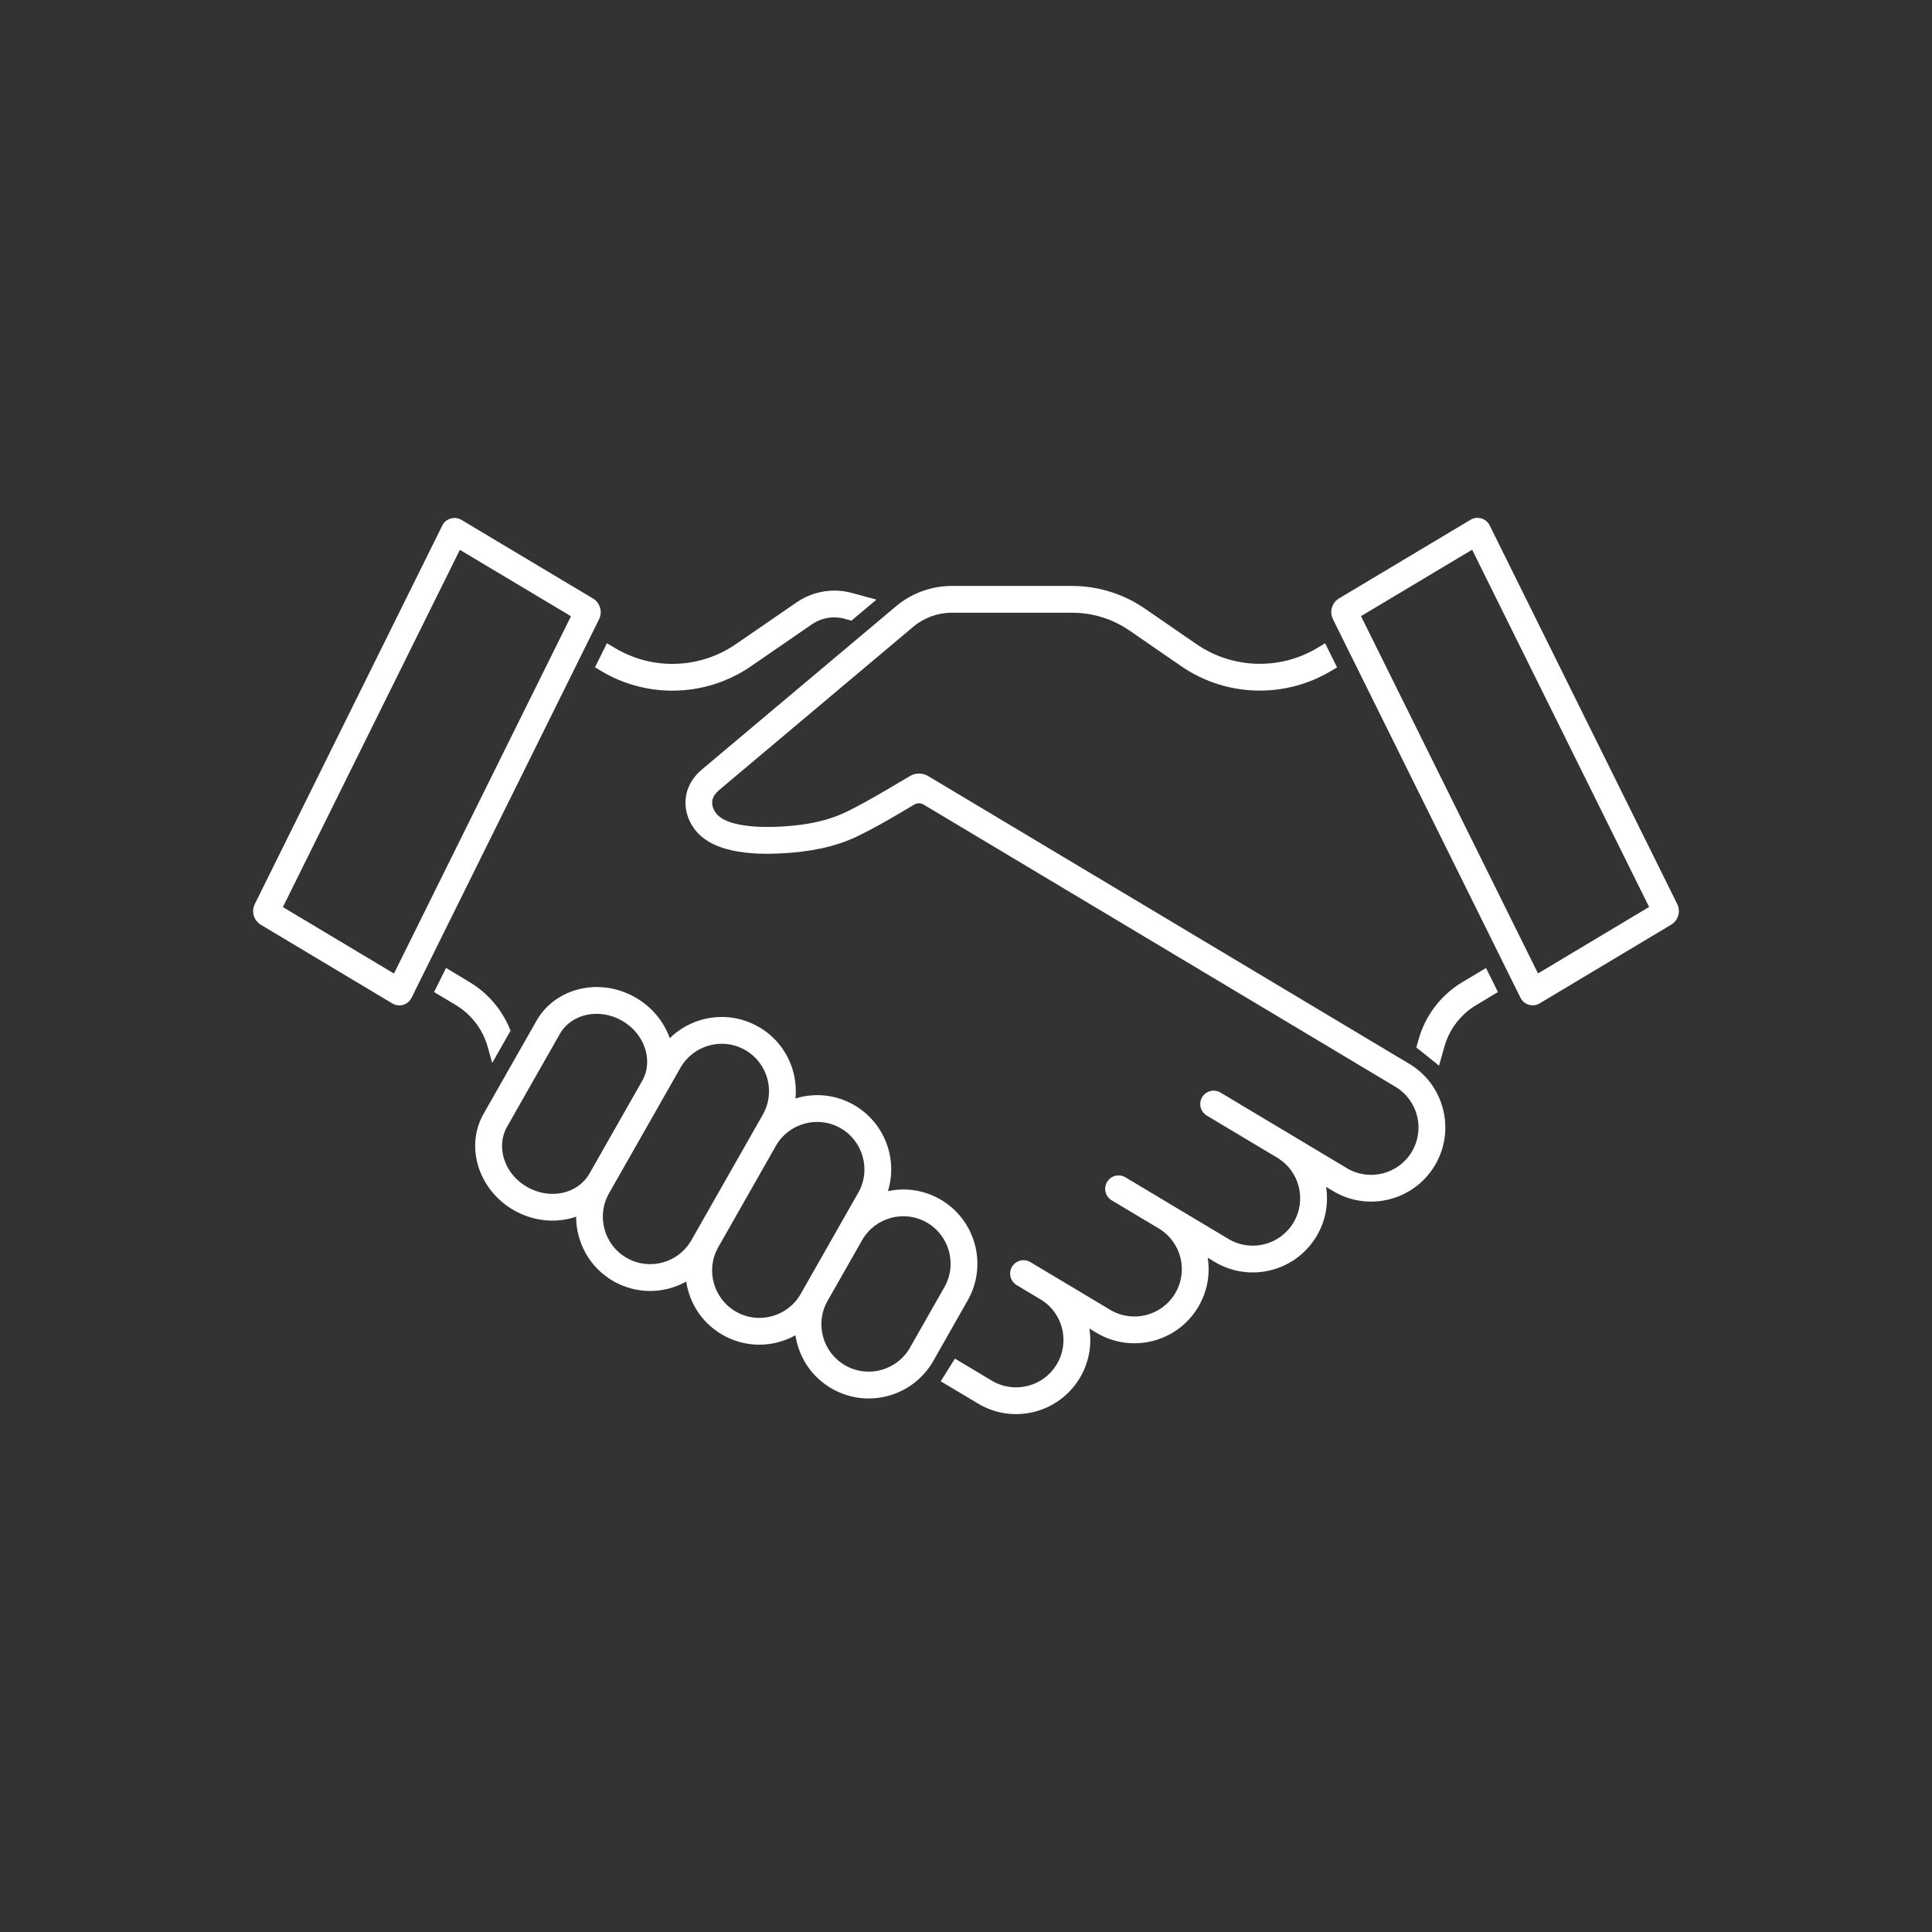 <?xml version="1.0" encoding="utf-8"?>
<!-- Generator: Adobe Illustrator 16.0.0, SVG Export Plug-In . SVG Version: 6.00 Build 0)  -->
<!DOCTYPE svg PUBLIC "-//W3C//DTD SVG 1.1//EN" "http://www.w3.org/Graphics/SVG/1.1/DTD/svg11.dtd">
<svg version="1.1" id="Livello_4" xmlns="http://www.w3.org/2000/svg" xmlns:xlink="http://www.w3.org/1999/xlink" x="0px" y="0px"
	 width="130px" height="130px" viewBox="0 0 130 130" enable-background="new 0 0 130 130" xml:space="preserve">
<rect x="0" y="0" width="130" height="130" fill="#333333" stroke="none"/>
<g>
	<path fill="#FFFFFF" d="M26.509,65.507l-7.474-4.472l11.908-24.038l7.476,4.468L26.509,65.507z M39.899,40.271l-8.847-5.288
		c-0.459-0.273-1.054-0.101-1.291,0.379l-12.616,25.47c-0.249,0.501-0.07,1.109,0.41,1.396l8.845,5.292
		c0.459,0.273,1.053,0.1,1.29-0.379l12.62-25.474C40.558,41.168,40.379,40.559,39.899,40.271"/>
	<path fill="#FFFFFF" d="M103.489,65.5l-11.91-24.042l7.478-4.469l11.907,24.038L103.489,65.5z M112.854,60.824l-12.616-25.468
		c-0.237-0.478-0.832-0.654-1.291-0.38L90.1,40.265c-0.48,0.288-0.658,0.896-0.41,1.396l12.619,25.475
		c0.237,0.479,0.832,0.652,1.291,0.379l8.845-5.293C112.925,61.935,113.104,61.325,112.854,60.824"/>
	<path fill="#FFFFFF" d="M94.823,71.581L62.452,52.219c-0.373-0.224-0.839-0.225-1.214-0.005l-1.611,0.949
		c-0.755,0.444-1.743,1.015-2.687,1.472c-1.163,0.562-2.528,0.873-4.297,0.979c-1.281,0.075-3.887,0.091-4.541-1.011
		c-0.34-0.567-0.185-1.045,0.294-1.448l13.052-10.979c0.727-0.611,1.65-0.947,2.602-0.947h8.086c1.389,0,2.728,0.416,3.871,1.204
		l3.48,2.396c1.557,1.071,3.386,1.639,5.286,1.64c1.682-0.001,3.329-0.453,4.768-1.309c0.126-0.075,0.271-0.161,0.427-0.255
		l-0.803-1.621l-0.536,0.321c-1.186,0.708-2.521,1.061-3.854,1.062c-1.497-0.001-2.989-0.444-4.266-1.323l-3.479-2.396
		c-1.438-0.99-3.147-1.521-4.894-1.521H64.05c-1.375,0-2.709,0.486-3.762,1.371L47.233,51.775c-1.293,1.093-1.368,2.597-0.68,3.747
		c1.116,1.88,4.013,2.02,6.195,1.89c1.665-0.1,3.383-0.384,4.977-1.155c0.994-0.482,2.014-1.068,2.816-1.541l0.993-0.585
		c0.188-0.11,0.42-0.109,0.606,0.002l31.757,18.995c1.501,0.895,2.009,2.854,1.099,4.373c-0.895,1.498-2.847,2.012-4.372,1.1
		l-3.763-2.252c-0.002-0.002-4.734-2.832-4.734-2.832c-0.429-0.258-0.981-0.117-1.236,0.311c-0.256,0.428-0.116,0.98,0.31,1.236
		l4.733,2.83c1.508,0.898,2.007,2.854,1.101,4.373c-0.899,1.502-2.849,2.008-4.374,1.1c0,0-3.46-2.07-3.713-2.221
		c-0.014-0.01-0.028-0.02-0.053-0.033l-3.164-1.893c-0.428-0.256-0.982-0.117-1.237,0.311c-0.256,0.428-0.116,0.98,0.312,1.236
		l3.158,1.889c0.004,0.002,0.014,0.008,0.037,0.023c1.486,0.91,1.969,2.85,1.07,4.354c-0.9,1.506-2.857,2.006-4.373,1.1l-3.73-2.232
		c-0.002-0.002-1.635-0.977-1.635-0.977c-0.426-0.256-0.98-0.115-1.236,0.311c-0.254,0.428-0.114,0.98,0.312,1.236l1.633,0.977
		c1.471,0.896,1.971,2.836,1.066,4.352c-0.902,1.51-2.858,2.004-4.374,1.1l-2.478-1.482L63.3,92.944l2.51,1.5
		c2.36,1.414,5.428,0.646,6.846-1.721c0.584-0.977,0.834-2.143,0.646-3.328l0.472,0.283c2.358,1.414,5.428,0.646,6.844-1.721
		c0.591-0.988,0.833-2.16,0.647-3.328c0.285,0.172,0.471,0.283,0.472,0.283c2.366,1.416,5.431,0.641,6.845-1.723
		c0.583-0.973,0.834-2.133,0.646-3.326l0.471,0.281c2.359,1.416,5.428,0.648,6.846-1.719C97.978,76.032,97.154,72.964,94.823,71.581
		"/>
	<path fill="#FFFFFF" d="M63.55,86.604l-2.321,4.08c-0.851,1.5-2.792,2.08-4.349,1.195c-1.506-0.855-2.076-2.797-1.194-4.348
		l2.321-4.08c0.854-1.508,2.796-2.076,4.347-1.197C63.881,83.126,64.417,85.075,63.55,86.604 M53.876,87.067
		c-0.857,1.51-2.801,2.074-4.348,1.195c-1.514-0.861-2.074-2.803-1.195-4.346l3.873-6.812c0.855-1.506,2.797-2.076,4.347-1.197
		c1.512,0.861,2.075,2.805,1.196,4.35L53.876,87.067z M46.523,83.45c-0.856,1.508-2.794,2.076-4.347,1.197
		c-1.527-0.869-2.065-2.818-1.198-4.348l4.808-8.453c0.853-1.5,2.791-2.082,4.35-1.195c1.51,0.857,2.074,2.799,1.193,4.348
		L46.523,83.45z M39.66,78.974c-0.78,1.371-2.656,1.768-4.181,0.902c-1.569-0.893-2.117-2.729-1.363-4.055l3.552-6.246
		c0.777-1.365,2.651-1.77,4.181-0.898c1.525,0.867,2.137,2.684,1.363,4.051L39.66,78.974z M63.243,80.688
		c-1.016-0.576-2.238-0.807-3.496-0.539c0.668-2.148-0.203-4.611-2.304-5.809c-1.159-0.656-2.552-0.848-3.92-0.426
		c0.06-0.602,0.011-1.213-0.153-1.814c-0.355-1.289-1.188-2.359-2.344-3.016c-1.984-1.129-4.4-0.748-5.958,0.773
		c-0.395-1.107-1.196-2.105-2.329-2.75c-2.438-1.384-5.396-0.609-6.639,1.576l-3.552,6.246c-1.305,2.295-0.286,5.191,2.039,6.51
		c1.236,0.703,2.749,0.92,4.18,0.428c0.001,1.738,0.905,3.428,2.521,4.348c1.525,0.865,3.366,0.865,4.887,0.018
		c0.24,1.578,1.166,2.859,2.464,3.598c1.513,0.857,3.343,0.871,4.885,0.016c0.229,1.508,1.11,2.83,2.466,3.6
		c2.422,1.377,5.465,0.492,6.807-1.869l2.32-4.082C66.475,85.103,65.635,82.048,63.243,80.688"/>
	<path fill="#FFFFFF" d="M33.121,71.521l1.232-2.166c-0.527-1.359-1.495-2.518-2.755-3.27l-1.583-0.955l-0.805,1.623l1.463,0.877
		c1.04,0.623,1.811,1.631,2.14,2.799L33.121,71.521z"/>
	<path fill="#FFFFFF" d="M40.462,45.157c1.472,0.88,3.129,1.316,4.779,1.316c1.852,0,3.703-0.548,5.288-1.64l4.099-2.822
		c0.446-0.308,0.977-0.469,1.513-0.469c0.187,0,0.375,0.019,0.56,0.06l0.59,0.16l1.683-1.414l-1.664-0.452
		c-0.384-0.104-0.778-0.156-1.168-0.156c-0.896,0-1.782,0.27-2.535,0.787l-4.099,2.821c-1.275,0.879-2.769,1.323-4.266,1.323
		c-1.334,0-2.669-0.353-3.855-1.062l-0.549-0.328l-0.802,1.62C40.21,45.008,40.362,45.098,40.462,45.157"/>
	<path fill="#FFFFFF" d="M98.402,66.085c-1.443,0.863-2.491,2.234-2.947,3.855l-0.153,0.541l1.527,1.225l0.36-1.277
		c0.329-1.17,1.1-2.176,2.141-2.799l1.462-0.877l-0.803-1.62L98.402,66.085z"/>
</g>
</svg>
